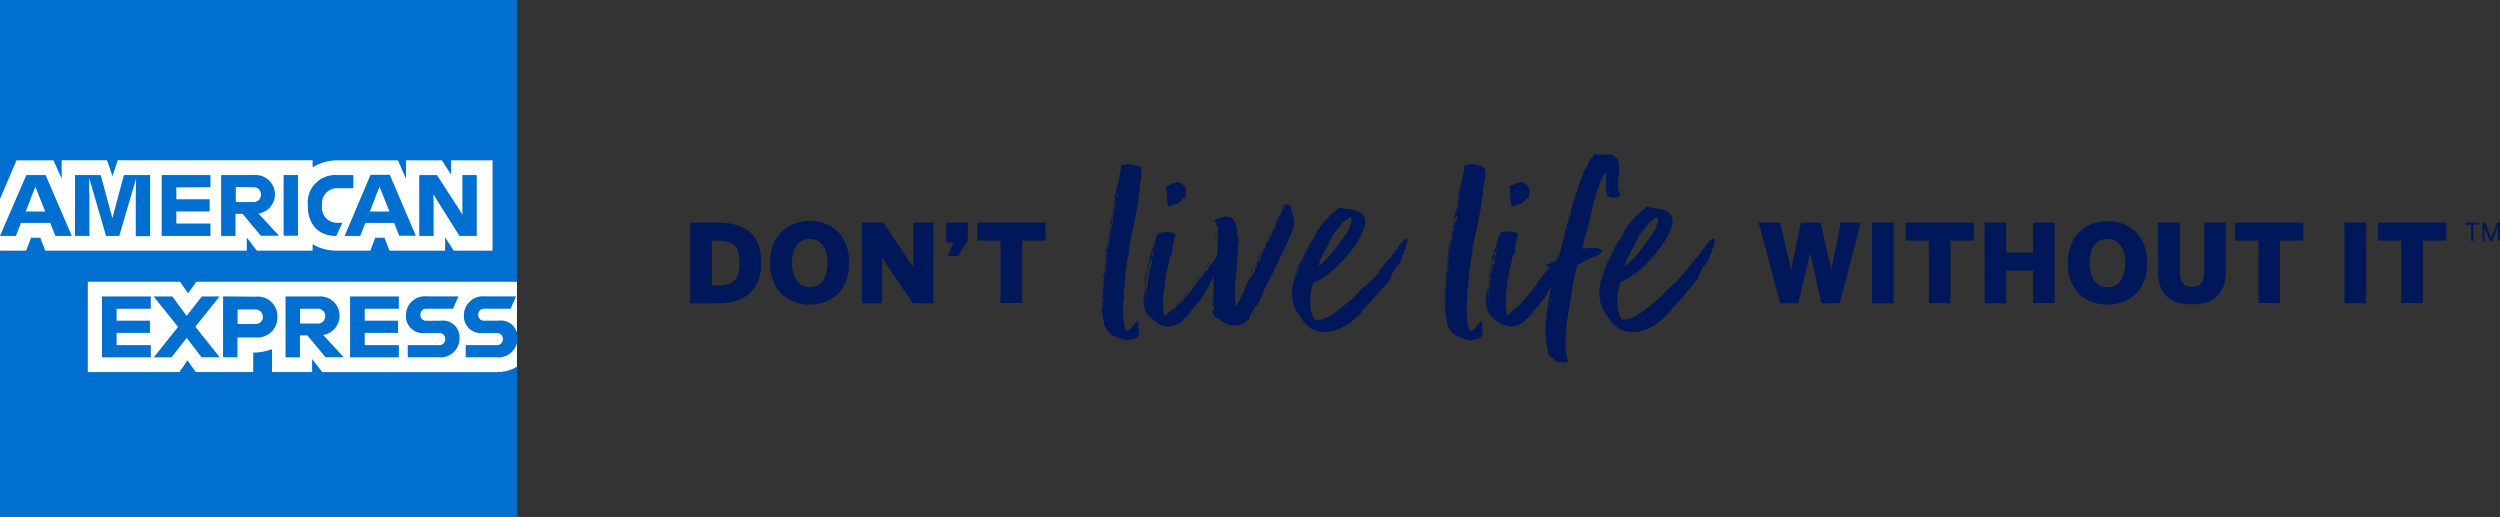 <svg xmlns="http://www.w3.org/2000/svg" viewBox="0 0 348.19 72"><rect x="0" y="0" width="348.19" height="72" fill="#333333" stroke="none"/><defs><style>.cls-1{fill:#006fcf;}.cls-2{fill:#fff;}.cls-3{fill:#00175a;}</style></defs><title>tagline</title><g id="Ebene_2" data-name="Ebene 2"><g id="Ebene_1-2" data-name="Ebene 1"><path class="cls-1" d="M70.21,45V39.24H72V0H0V27.69l1.8-2.28v9.5H0V72H72v-21c-.11.07-1.68.1-1.8.16V45Z"/><path class="cls-2" d="M72,51.05V39.24H27.34L26.2,40.85l-1.12-1.61H12.23V51.82H25l1.11-1.63,1.16,1.63h8V49.11h-.09a7.74,7.74,0,0,0,2.71-.48v3.19h5.58V50l1.41,1.83H69.16a5.76,5.76,0,0,0,1.94-.33,5.21,5.21,0,0,0,.92-.44ZM63.2,34.91h5.4V22.33H62.83v2l-1.28-2h-5v2.55l-1.13-2.55H47.08a7.49,7.49,0,0,0-1.17.09,5.84,5.84,0,0,0-.94.22,6.46,6.46,0,0,0-.69.26,4.88,4.88,0,0,0-.74.42v-1H16.4l-.74,2.2-.75-2.2H8.59V24.9L7.45,22.33H2.3L0,27.71v7.2H3.65l.68-1.8H5.61l.69,1.8H34.37V33.08l1.41,1.83h7.76V34a5.36,5.36,0,0,0,.62.34,5.12,5.12,0,0,0,.65.25,5.8,5.8,0,0,0,.82.21,7.39,7.39,0,0,0,1.31.11h4.65l.67-1.8h1.29l.69,1.8H62V33.05l1.18,1.86Z"/><path class="cls-1" d="M21,43V41.29H14.2v8.48H21v-1.7H16.24V46.36h4.64v-1.7H16.24V43Zm7.07,6.76H30.6L27.2,45.5l3.38-4.21H28.11L26,44,24,41.29H21.4l3.4,4.24-3.38,4.24h2.47L26,47.05l2.09,2.72Zm3-8.48v8.48h2V47h2.56a2.77,2.77,0,0,0,3-2.84,2.71,2.71,0,0,0-2.93-2.84Zm5.55,2.85a1,1,0,0,1-1.07,1H33.09V43.1h2.44a1,1,0,0,1,1.07,1Zm5.19,2.58h1l2.53,3.05h2.54L45,46.65a2.7,2.7,0,0,0-.63-5.36h-4.6v8.48h2V46.72ZM44.18,43a1,1,0,0,1,1.11,1.06,1,1,0,0,1-1.11,1H41.79V43Zm11.37,0V41.29H48.76v8.48h6.79v-1.7H50.8V46.36h4.64v-1.7H50.8V43Zm5.59,5.07H56.79v1.69h4.29A2.64,2.64,0,0,0,64,47.07a2.31,2.31,0,0,0-2.63-2.4h-2a.77.77,0,0,1-.82-.81A.8.8,0,0,1,59.4,43h3.69l.75-1.72H59.46a2.63,2.63,0,0,0-2.92,2.64,2.35,2.35,0,0,0,2.64,2.46h2a.79.79,0,0,1,.83.83.81.81,0,0,1-.83.86Zm8.07,0H64.86v1.69h4.29a2.64,2.64,0,0,0,2.92-2.7,2.31,2.31,0,0,0-2.63-2.4h-2a.77.77,0,0,1-.83-.81.8.8,0,0,1,.83-.85h3.68l.75-1.72H67.54a2.64,2.64,0,0,0-2.93,2.64,2.36,2.36,0,0,0,2.65,2.46h1.95a.79.79,0,0,1,.83.83.81.81,0,0,1-.83.86Z"/><path class="cls-1" d="M7.68,32.86H10L6.35,24.38H3.67L0,32.86H2.21l.71-1.81H7l.72,1.81ZM4.32,27.54,4.93,26l.62,1.58.75,1.88H3.58l.74-1.88Zm8.1-.47,0-2.29,2.35,8.08h1.84l2.35-8-.05,2.23v5.8h2V24.38H17.26l-1.61,6-1.63-6H10.45v8.48h2V27.07Zm16.89-1V24.38H22.52v8.48h6.79V31.13H24.56V29.45H29.2v-1.7H24.56V26.1Zm3.53,3.71h.95l2.54,3.05h2.53L36,29.74a2.7,2.7,0,0,0-.63-5.36H30.8v8.48h2V29.81Zm2.38-3.7a1,1,0,0,1,1.12,1.06,1,1,0,0,1-1.12,1H32.84v-2.1Zm4.28,6.75h2V24.38h-2v8.48Zm7.24,0h.11l.83-1.8h-.62a2.1,2.1,0,0,1-2.21-2.38v-.12A2.11,2.11,0,0,1,47,26.21h2.21V24.38H46.87a3.83,3.83,0,0,0-4,4.17v.15c0,2.52,1.47,4.15,3.92,4.16Zm8.88,0h2.29l-3.62-8.48H51.61L48,32.86h2.17l.72-1.81h4l.73,1.81Zm-3.37-5.32L52.87,26l.62,1.58.75,1.88H51.51l.74-1.88Zm8.12.25,0-.71.42.71L64,32.86H66.4V24.38h-2v4.91l0,.63-.37-.63-3.18-4.91H58.39v8.48h2V27.79Z"/><path class="cls-3" d="M337.45,42.24V33.51h3.25V31h-9.5v2.51h3.24V42.2h3v0ZM329.53,31h-3V42.24h3Zm-12,11.24V33.51h3.25V31H311.3v2.51h3.25V42.2h3v0Zm-12.24.15c3.28,0,4.71-1.7,4.71-4.67V31h-3v6.72c0,1.54-.5,2.24-1.7,2.24s-1.7-.7-1.7-2.24V31h-3.05v6.72c0,3,1.46,4.67,4.75,4.67M293.5,40c-1.58,0-2.47-1.35-2.47-3.4s.89-3.32,2.47-3.32S296,34.55,296,36.6s-.89,3.4-2.47,3.4m0,2.43c2.7,0,5.52-1.7,5.52-5.83s-2.82-5.79-5.52-5.79S288,32.5,288,36.64s2.82,5.79,5.52,5.79m-17.11-.19h3V37.68h3.75V42.2h3V31h-3v4.17H279.4V31h-3Zm-4.75,0V33.51h3.24V31h-9.5v2.51h3.25V42.2ZM263.72,31h-3V42.24h3ZM250.43,42.24l1.7-7h0l1.55,7h2.55L259.16,31h-2.78l-.89,4.48a21.53,21.53,0,0,0-.42,2.24h0a15.68,15.68,0,0,0-.5-2.28l-1-4.44h-2.74l-.93,4.44c-.19.77-.34,1.54-.46,2.32h0a15.74,15.74,0,0,0-.5-2.32l-1-4.44h-3l3,11.24Zm-108.07,0V33.51h3.25V31h-9.5v2.51h3.24V42.2h3Zm-8.92-6.57,1.35-2.16V31h-3v2.74h1l-.77,1.93Zm-10.58,6.57v-6.3h0l4.29,6.3H130V31h-2.78v6.29h0L123.05,31h-3V42.24ZM112.78,40c-1.59,0-2.47-1.35-2.47-3.4s.88-3.32,2.47-3.32,2.47,1.27,2.47,3.32-.89,3.4-2.47,3.4m0,2.43c2.7,0,5.48-1.7,5.48-5.83s-2.78-5.83-5.48-5.83-5.52,1.7-5.52,5.83,2.81,5.83,5.52,5.83M99.14,33.51H100c2.31,0,3,1,3,3.05,0,2.28-.7,3.21-3,3.21h-.85Zm.7,8.73c3.28,0,6.18-1.28,6.18-5.68S103.2,31,99.84,31H96.13V42.28Z"/><path class="cls-3" d="M166,39.73v.07h.12S166.08,39.73,166,39.73Z"/><path class="cls-3" d="M166,39.8a.12.12,0,0,0,0,.08S166,39.88,166,39.8Z"/><path class="cls-3" d="M168.05,37s0,0,0,0S168.05,37.06,168.05,37Z"/><path class="cls-3" d="M168.9,30.53s0,0,0,.08h.08C169,30.53,168.94,30.53,168.9,30.53Z"/><path class="cls-3" d="M168.16,37a.2.2,0,0,1,.08-.15s0-.08,0-.16,0,.12-.07.16S168.09,37,168.16,37Z"/><path class="cls-3" d="M168.4,36.6a.15.15,0,0,1,0-.12c-.12.08-.16.12-.16.2S168.4,36.64,168.4,36.6Z"/><path class="cls-3" d="M166.66,39h0V39A.14.14,0,0,0,166.66,39Z"/><path class="cls-3" d="M168,37.06s0,.08-.08.12a.14.14,0,0,0,0,.11S168,37.18,168,37.06Z"/><path class="cls-3" d="M167.86,37.29a.09.09,0,0,0-.08.08v0s.08,0,.08-.12Z"/><path class="cls-3" d="M217.1,35.29h0c0,.07,0,.11,0,.11S217.1,35.36,217.1,35.29Z"/><path class="cls-3" d="M166.39,39.3a.74.74,0,0,0,.19-.31.8.8,0,0,0-.19.16C166.31,39.26,166.31,39.3,166.39,39.3Z"/><path class="cls-3" d="M166.16,39.57c0,.08,0,.08,0,.12s0,0,0,0Z"/><path class="cls-3" d="M165.92,40s0,0-.07,0S165.89,40.07,165.92,40Z"/><path class="cls-3" d="M169.17,34.17c0-.12,0-.12,0,0S169.17,34.28,169.17,34.17Z"/><path class="cls-3" d="M169.21,34.71s0,0,0,.07S169.25,34.71,169.21,34.71Z"/><path class="cls-3" d="M169.17,33.74c0-.12,0-.12,0,0S169.17,33.86,169.17,33.74Z"/><path class="cls-3" d="M169.17,32.47h0C169.13,32.54,169.13,32.58,169.17,32.47Z"/><path class="cls-3" d="M169.13,33.35h.08s0-.07,0-.07S169.13,33.32,169.13,33.35Z"/><path class="cls-3" d="M169.05,35.67s.08,0,0,0S169.05,35.63,169.05,35.67Z"/><path class="cls-3" d="M169.09,34.78s.08,0,.08,0S169,34.74,169.09,34.78Z"/><path class="cls-3" d="M169.09,35c0-.16,0-.16,0,0S169.05,35.13,169.09,35Z"/><path class="cls-3" d="M167.74,37.49a.15.15,0,0,0-.15.11c0,.08,0,.12,0,.12A1,1,0,0,1,167.74,37.49Z"/><path class="cls-3" d="M167.32,38.07s0,0,0,0h0S167.28,38.07,167.32,38.07Z"/><path class="cls-3" d="M167.16,38.34c0-.08,0-.08-.08,0C167.16,38.41,167.16,38.41,167.16,38.34Z"/><path class="cls-3" d="M167.43,37.8s0,.07-.08.11,0,0,0,.12.08,0,.12-.08S167.51,37.87,167.43,37.8Z"/><path class="cls-3" d="M167.08,38.41s-.07,0-.07.08S167.12,38.45,167.08,38.41Z"/><path class="cls-3" d="M169.25,32.16c0-.12,0-.12,0,0S169.25,32.27,169.25,32.16Z"/><rect class="cls-3" x="168.63" y="36.14" width="0.08" height="0.08"/><path class="cls-3" d="M169,35.79h0C168.9,35.83,168.9,35.86,169,35.79Z"/><path class="cls-3" d="M168.86,35.9s.08-.07.08-.11-.12,0-.12.07,0,.12,0,.12S168.82,35.9,168.86,35.9Z"/><path class="cls-3" d="M166.93,38.65c-.12,0-.16,0-.19.07a.31.31,0,0,1-.12.23.31.31,0,0,0,.15-.11A.85.85,0,0,0,166.93,38.65Z"/><path class="cls-3" d="M214.82,38.65c-.11,0-.19,0-.19.07a.31.31,0,0,1-.12.23.41.41,0,0,0,.16-.11A.77.77,0,0,0,214.82,38.65Z"/><path class="cls-3" d="M214.94,38.41c-.08,0-.08,0-.08.08S215,38.45,214.94,38.41Z"/><path class="cls-3" d="M213.86,39.73v.07H214S213.93,39.73,213.86,39.73Z"/><path class="cls-3" d="M165.77,40.15s-.08,0-.08,0S165.85,40.19,165.77,40.15Z"/><path class="cls-3" d="M214.51,39h0V39S214.51,39,214.51,39Z"/><path class="cls-3" d="M214,39.57c0,.08,0,.08,0,.12s0,0,0,0Z"/><path class="cls-3" d="M214.24,39.3a.76.76,0,0,0,.2-.31.87.87,0,0,0-.2.16C214.17,39.26,214.17,39.3,214.24,39.3Z"/><path class="cls-3" d="M207.48,38.8a0,0,0,0,0,0,0c0,.08,0,.11-.07.08h0c0,.23,0,.46,0,.69.12-.54.2-1,.31-1.54a9.57,9.57,0,0,1,.35-1.47,1,1,0,0,0-.27.77,1.33,1.33,0,0,1-.27.85c0-.08,0-.15,0-.15a.15.15,0,0,0,0-.12,2,2,0,0,0-.19.81v0h0Zm0-.31c0-.08,0-.19.08-.27a.33.33,0,0,1,0,.27c0,.08,0,.16-.08.23S207.45,38.57,207.48,38.49Z"/><path class="cls-3" d="M202.39,31.81c0-.08,0-.12-.08-.08s0,.08,0,.12,0,.08,0,.11S202.39,31.89,202.39,31.81Z"/><path class="cls-3" d="M202.23,32.39s0-.08.08-.12,0-.07-.12-.07a.12.12,0,0,1,0,.11C202.19,32.39,202.19,32.39,202.23,32.39Z"/><path class="cls-3" d="M207.41,38.88v0Z"/><path class="cls-3" d="M201.65,36.21a.18.18,0,0,0,0,.2h0C201.69,36.29,201.69,36.21,201.65,36.21Z"/><path class="cls-3" d="M207.37,39.3c0-.07,0-.11,0-.11a.13.13,0,0,1,0,.11s0,.08,0,.12h0A.15.15,0,0,0,207.37,39.3Z"/><path class="cls-3" d="M207.33,39.73s.08-.12.12-.16a.21.21,0,0,0-.16.08.25.25,0,0,1-.08.15A.19.19,0,0,0,207.33,39.73Z"/><path class="cls-3" d="M213.59,40.31s0-.08,0-.12h-.08a.09.09,0,0,1-.08.08s0,.08,0,.11Z"/><path class="cls-3" d="M213.28,40.58s0,0,0,.07l0,0Z"/><path class="cls-3" d="M216.83,35.79h0C216.75,35.83,216.75,35.86,216.83,35.79Z"/><path class="cls-3" d="M213.66,40.15s-.07,0-.07,0S213.7,40.19,213.66,40.15Z"/><path class="cls-3" d="M201.65,36.52v-.08s-.08,0-.08,0S201.57,36.52,201.65,36.52Z"/><path class="cls-3" d="M210.54,28.72a1.21,1.21,0,0,0,.65-.16,1.19,1.19,0,0,1,.62-.15l.42-.35a1.59,1.59,0,0,0,.43-.46.07.07,0,0,1,.12,0s0,.08.11,0L213,27c0-.19,0-.39.07-.62a1.77,1.77,0,0,0-1-1,1.82,1.82,0,0,0-1,.19,1.81,1.81,0,0,1-.81.31c0,.46.07,1,.11,1.43A5.3,5.3,0,0,0,210.54,28.72Z"/><path class="cls-3" d="M212.78,41.43A.83.83,0,0,1,213,41a.91.91,0,0,0,.27-.35l-.35.35C212.78,41.16,212.7,41.27,212.78,41.43Z"/><path class="cls-3" d="M213.86,39.8a.12.12,0,0,0,0,.08S213.86,39.88,213.86,39.8Z"/><path class="cls-3" d="M212,42.24s0,0-.07,0l0,.08h0S212,42.28,212,42.24Z"/><path class="cls-3" d="M211.85,42.28s0,.07-.08.07,0,0,0,.08S211.85,42.39,211.85,42.28Z"/><path class="cls-3" d="M211.62,42.66s0-.07.07-.11.08,0,.08-.12a.28.28,0,0,0-.15.08C211.54,42.55,211.58,42.62,211.62,42.66Z"/><path class="cls-3" d="M212.58,41.47s0,0,0,0h0s0,0,0,0Z"/><path class="cls-3" d="M207.83,36.79a1.33,1.33,0,0,0-.19.47,2.82,2.82,0,0,0-.08.61,2.94,2.94,0,0,0,.16-.58C207.75,37.14,207.79,37,207.83,36.79Z"/><path class="cls-3" d="M212,42a.13.13,0,0,0,.16,0,.2.2,0,0,1,.07-.16A.45.45,0,0,0,212,42Z"/><path class="cls-3" d="M213.78,40s0,0-.08,0S213.78,40.07,213.78,40Z"/><path class="cls-3" d="M169.21,34.17s0,.07,0,.15,0,.12,0,.12a.15.15,0,0,1,.07-.2C169.4,34.2,169.36,34.17,169.21,34.17Z"/><path class="cls-3" d="M169.28,33.74c.08-.08.08-.15,0-.19A.44.44,0,0,0,169.28,33.74Z"/><path class="cls-3" d="M201.57,37.14s0,0-.07-.08v.16S201.57,37.22,201.57,37.14Z"/><path class="cls-3" d="M169.21,32.74h0Z"/><path class="cls-3" d="M169.32,32.58s0,0,0,0S169.36,32.58,169.32,32.58Z"/><path class="cls-3" d="M169.21,34.63s0,0,0,0S169.21,34.55,169.21,34.63Z"/><path class="cls-3" d="M169.25,35.29s0,0,0,0,0,.08,0,.08S169.25,35.36,169.25,35.29Z"/><path class="cls-3" d="M169.25,33.05c.07,0,.11,0,.11-.12s0-.19-.08-.19.08.15,0,.15A.2.2,0,0,0,169.25,33.05Z"/><rect class="cls-3" x="216.48" y="36.14" width="0.08" height="0.08"/><path class="cls-3" d="M169.17,32.77l0,0S169.17,32.77,169.17,32.77Z"/><path class="cls-3" d="M216.71,35.9s.08,0,.08-.11-.08,0-.08.11-.07.08,0,.08A0,0,0,0,1,216.71,35.9Z"/><path class="cls-3" d="M215.32,37.8a.2.2,0,0,1-.07.11s0,0,0,.12.07,0,.11-.08A.26.26,0,0,0,215.32,37.8Z"/><path class="cls-3" d="M215.17,38.07s0,0,0,0h0A0,0,0,0,0,215.17,38.07Z"/><path class="cls-3" d="M215.05,38.34c0-.08,0-.08-.07,0S215,38.41,215.05,38.34Z"/><path class="cls-3" d="M169.32,33.24s0,0,0,0S169.36,33.24,169.32,33.24Z"/><path class="cls-3" d="M201.15,41c0-.08,0-.08-.08,0S201.15,41.08,201.15,41Z"/><path class="cls-3" d="M178.36,29.49s0,0,0,.08A.12.12,0,0,0,178.36,29.49Z"/><path class="cls-3" d="M178.4,29.45s0,0,0,0S178.36,29.45,178.4,29.45Z"/><path class="cls-3" d="M178.44,29.3s0,0,0,.11S178.48,29.38,178.44,29.3Z"/><path class="cls-3" d="M169,35.36v.08s.08,0,.12,0S169.09,35.32,169,35.36Z"/><path class="cls-3" d="M201.42,39.19c0-.08,0-.12,0-.12s0,.08,0,.08a0,0,0,0,0,0,0l0,0C201.38,39.3,201.42,39.26,201.42,39.19Z"/><path class="cls-3" d="M201.54,37.6c0-.07,0-.11-.08-.07a.17.17,0,0,1,0,.19s0,.08,0,.08S201.57,37.72,201.54,37.6Z"/><path class="cls-3" d="M178.32,29.61s-.07,0,0,.08S178.32,29.69,178.32,29.61Z"/><path class="cls-3" d="M177.67,31c0-.08,0-.12-.08,0S177.67,31.15,177.67,31Z"/><path class="cls-3" d="M169.71,30.07c0-.08,0-.08,0,0S169.71,30.19,169.71,30.07Z"/><path class="cls-3" d="M177.9,30.65s0-.08,0-.15a.26.26,0,0,0-.16.15c0,.08,0,.12,0,.16A.21.21,0,0,1,177.9,30.65Z"/><path class="cls-3" d="M178.13,29.92s-.08,0,0,.15C178.17,30,178.21,30,178.13,29.92Z"/><path class="cls-3" d="M178.05,30.3a.31.31,0,0,0,0-.19h0s0,.12-.07.15a.51.51,0,0,0,0,.24h0A.3.3,0,0,1,178.05,30.3Z"/><path class="cls-3" d="M213.39,40.42l-.07.08s0,0,0,.12.07,0,.11-.08S213.43,40.42,213.39,40.42Z"/><path class="cls-3" d="M175.54,35.4a0,0,0,0,1,0,0,.2.2,0,0,1,.08-.15s.08,0,.08-.12c-.16,0-.2.08-.2.31Z"/><path class="cls-3" d="M178.52,29.07a.11.11,0,0,0,0,.15h0s0-.11.07-.11a.3.3,0,0,0,.08-.16h-.08A1,1,0,0,1,178.52,29.07Z"/><path class="cls-3" d="M175.35,35.79a.31.31,0,0,1,.15-.23v-.12h-.07a.61.61,0,0,1-.16.27.42.42,0,0,0-.11.31h0A.29.29,0,0,0,175.35,35.79Z"/><path class="cls-3" d="M174.46,37.6a.12.12,0,0,0,0-.19.52.52,0,0,1-.11.15c0,.08-.08.12-.08.2C174.38,37.76,174.42,37.72,174.46,37.6Z"/><path class="cls-3" d="M159.59,39.8c-.12,0-.15,0-.12.08a.21.21,0,0,1,.08.16S159.59,40,159.59,39.8Z"/><path class="cls-3" d="M169.17,42.66c0-.07,0-.07,0,0S169.17,42.74,169.17,42.66Z"/><path class="cls-3" d="M163.53,42.82l0,0S163.57,42.82,163.53,42.82Z"/><path class="cls-3" d="M175.19,36c-.07,0-.11,0-.11,0a.21.21,0,0,1,0,.15C175.12,36.21,175.19,36.1,175.19,36Z"/><path class="cls-3" d="M163.49,42.74s0,0,0,.08h0S163.57,42.78,163.49,42.74Z"/><path class="cls-3" d="M165.31,44.09s.07,0,.07-.08S165.27,44,165.31,44.09Z"/><path class="cls-3" d="M180.22,30.61a2.86,2.86,0,0,1-.12-1.16l-.12.12c0,.08-.07.12-.15.12a1.17,1.17,0,0,0,.08-.35.18.18,0,0,0-.16-.2.14.14,0,0,1,.08-.19h0c.08,0,0-.08-.08-.08,0-.11,0-.19-.08-.19s-.11-.08-.11-.19c-.08,0-.16.07-.16,0s-.07,0-.19.07a.2.2,0,0,1,.08-.15.09.09,0,0,0,0-.15.2.2,0,0,1-.08.15l-.15.12s0,0,0,.11,0,.12-.08.12v-.2a0,0,0,0,1,.08,0v-.16a.93.93,0,0,0-.39.54s.12,0,.12-.11.08-.08.12,0a21.2,21.2,0,0,0-1.09,2.12c-.31.74-.69,1.43-1,2.13a2.77,2.77,0,0,0-.39.54,1.33,1.33,0,0,0-.19.65s0-.07.08-.15,0-.08.08,0a1.49,1.49,0,0,1-.24.43c0-.12,0-.16,0-.16a.26.26,0,0,1-.08.19c.15,0,.15,0,0,.2a1.17,1.17,0,0,0-.2.31c0-.16,0-.24.08-.27a.29.29,0,0,0,.12-.24c-.2.16-.27.27-.2.43a.41.41,0,0,1-.15.42.21.21,0,0,1-.08.16,1,1,0,0,1-.42.77s0,0,0-.08h0a.5.5,0,0,0-.15.51.59.59,0,0,1-.16.5.12.12,0,0,1,0-.16.07.07,0,0,0,0-.11,1.19,1.19,0,0,0-.11.54.82.82,0,0,1-.28.58v-.27a.62.62,0,0,0-.07.27v.27c-.16,0-.2,0-.2.15s0,0,0,0,0,0,0,0,0-.08,0-.08,0,0,0,.08a.3.3,0,0,1-.08.19v-.16a13.85,13.85,0,0,0-1,2.09,8,8,0,0,1-1.08,2,17.52,17.52,0,0,1,0-3.83c.12-1.46.23-2.89.31-4.28,0-.2,0-.43.08-.62s0-.43,0-.58a.27.27,0,0,0-.07-.19c0-.08,0-.16-.08-.2a1.06,1.06,0,0,1,0-.5,1.23,1.23,0,0,0,0-.38,1.15,1.15,0,0,1-.15-.35.69.69,0,0,1,0-.47,4.23,4.23,0,0,0-.54-.81.62.62,0,0,0-.81-.19.15.15,0,0,0-.11-.15h-.2a.69.69,0,0,0-.31.15.23.23,0,0,1-.27,0c0,.16,0,.19-.07.16a.49.49,0,0,1-.23-.08l-.31.19a.37.37,0,0,0-.16.39c.16,0,.23.08.23.31a.65.65,0,0,0,.16.38.12.12,0,0,1,0,.08v.19c0,.08,0,.08,0,0v-.27s.08,0,.08.08c0,.93,0,1.82-.08,2.67,0,.27,0,.54,0,.81,0,0-.08,0-.08.11s0,.12.08.12v0l-.35.65c0-.07,0-.07,0,0v0a3.67,3.67,0,0,1-.34.46,4.8,4.8,0,0,0-.74,1.2s-.08-.08-.11,0,0,0-.08,0c-.74,1-1.47,2-2.24,3A19.23,19.23,0,0,1,163,43.44a1.72,1.72,0,0,1,.23-.28,2.11,2.11,0,0,0,.19-.23,3.37,3.37,0,0,0-.62.58,3.47,3.47,0,0,1-.61.54,6.54,6.54,0,0,1-.2-1.77,16,16,0,0,1,.12-1.93,3,3,0,0,0,.12-.82c0-.27.07-.58.11-.85a4.66,4.66,0,0,1,.19-1c.08-.31.16-.66.24-1a2.78,2.78,0,0,0,.11-.5,1.22,1.22,0,0,1,.12-.54s0-.08.11-.11.08,0,.12-.12a4.06,4.06,0,0,0,.08-.7,6.68,6.68,0,0,1,.07-.77,2.94,2.94,0,0,0,.16-.58,4,4,0,0,1,.19-.62,1.25,1.25,0,0,0-.54-.34,2,2,0,0,0-.69-.08,4.53,4.53,0,0,0-.74.08l-.58.11c0,.08,0,.12.08.12s.08,0,0,.08l-.12.11-.11.12a10.74,10.74,0,0,1-.58,1.85,7.09,7.09,0,0,0-.43,2,1.38,1.38,0,0,0,.23-.81,3.11,3.11,0,0,1,.24-.81,1,1,0,0,1-.16.58.58.58,0,0,0,0,.54,6.05,6.05,0,0,0,.12-.7,1.1,1.1,0,0,1,.31-.69,3.84,3.84,0,0,1-.23.85,1.88,1.88,0,0,0-.12.93A10,10,0,0,0,159.9,39c-.12.93-.19,1.74-.23,2.47a2.25,2.25,0,0,1,0-.73,4.05,4.05,0,0,0,0-.7c-.12,0-.2,0-.2,0a.23.23,0,0,0,0,.15.15.15,0,0,1,0,.12s.08,0,0-.08,0-.08.08,0a3.31,3.31,0,0,0-.08.66,2.06,2.06,0,0,1-.07.65,3.69,3.69,0,0,0,0-.58,1.83,1.83,0,0,1,0-.46,2.38,2.38,0,0,0-.11.7,3.23,3.23,0,0,0,0,.88,3.25,3.25,0,0,0,.5,1.67,4.85,4.85,0,0,0,1.23,1.08l.16.15s.08.12.15.12a2.86,2.86,0,0,0,.54.19,1.59,1.59,0,0,1,.54.19,3.74,3.74,0,0,0,2.32-.73.55.55,0,0,1,.23-.39.58.58,0,0,0,.27-.31c.08,0,.12,0,.16,0s.08,0,.08-.15,0-.12.15-.08,0,0,0-.11,0-.08.08,0,0-.12,0-.16l.89-1.08.85-1c0-.08,0-.12,0-.16s0,0,0-.07,0,0,.16,0a3.45,3.45,0,0,1,.46-.92,2.28,2.28,0,0,0,.43-.85h.11a.21.21,0,0,1,0-.23.31.31,0,0,0,.08-.2s0,0,.07,0h0a0,0,0,0,0,0,0,1.52,1.52,0,0,0,.27-.61v1c0,.89,0,1.85,0,2.9,0,0-.07,0-.11,0s0,.11-.12.15a.3.3,0,0,1,.27.31.94.94,0,0,1-.08.46c0,.08-.07,0-.07,0s-.12,0-.12,0a1.86,1.86,0,0,1,.19.47.94.94,0,0,0,.28.46.84.84,0,0,0,.3.15,1.37,1.37,0,0,1,.35.2.46.46,0,0,1,.2.19s.11.08.3.16l.54.27a2.73,2.73,0,0,0,.55.19.14.14,0,0,0,.11,0,.15.15,0,0,1,.12,0l.89-.08a1.73,1.73,0,0,0,.85-.38c0-.08,0-.12.07-.12s0,0,0-.11c.12.07.24,0,.39-.2s.15-.31.08-.31l0,0s0,0,0,0h0c0-.15.11-.19.15-.19s0-.27.12-.27a4.88,4.88,0,0,0,.38-.66,2.15,2.15,0,0,1,.47-.54.45.45,0,0,1,0-.23c0-.08.08-.15.23-.15.23-.62.46-1.2.73-1.78s.55-1.12.85-1.66.62-1.27,1-2.05.66-1.43,1-2.12c.2-.43.39-.81.58-1.2a8.16,8.16,0,0,0,.47-1.27A2.15,2.15,0,0,0,180.22,30.61Zm-11,.31c0-.11,0-.11,0,0S169.25,31,169.25,30.92Zm.23.43h-.08v-.12h.08ZM159.4,41.77a.14.14,0,0,0,0-.11s.08,0,0,.11,0,0,0,0Zm.34,1.16c0,.08-.07.08-.07,0v-.15s.07,0,0,.08,0,.07,0,.07Zm-.23-1.16a.53.53,0,0,0,0-.27.19.19,0,0,1,0,.24.45.45,0,0,0,0,.23s-.08-.16,0-.2Zm.12.51c0,.15,0,.23-.08.27V42a.34.34,0,0,1,.08.24Zm0,.42a0,0,0,0,0,0,0v-.07s.08,0,0,.11Zm.15.54s-.07,0,0-.08,0-.11,0-.11.07,0,.11,0,0,.15,0,.15Zm.93-8.57s0,.07-.08.11h0V35a.09.09,0,0,1-.08-.08.3.3,0,0,1,.08-.16.17.17,0,0,1,0-.11l0-.08c.08,0,.08.08,0,.12Zm0-.31a.15.15,0,0,1,0-.12s0,0,0-.07.08,0,.08.07-.12.16-.16.12Zm.16.11s0,.08,0,.16-.08-.08,0-.12,0,0,0-.11.07,0,0,.07Zm.15-.77a.3.3,0,0,0-.08.16s-.07-.12,0-.16a.21.21,0,0,0,0-.15c.08,0,.12.07.08.15Zm.31-1a0,0,0,0,1,0,0h0a0,0,0,0,1,0,0ZM166,40.27c-.08.08-.08,0,0,0s.12,0,0,0Zm1.78-2.59s.08,0,.08.12-.08,0-.08-.12Zm1.43,4.83a0,0,0,0,1,0,0Zm.07.81c.08,0,.12.12.12.31a.39.39,0,0,1-.12-.31Zm3.48-1.85h-.08v-.12h.08Zm.12-.28c-.08,0-.12-.11,0-.15s.08-.08,0-.15.07,0,.07.11a.26.26,0,0,1-.07.19Zm.15-.5c0-.11,0-.11,0,0s0,.12,0,0Zm.31-.19s0,0,0,.08-.08,0,0-.08,0,0,0-.08.08,0,0,.08Zm-.08-.31a.17.17,0,0,1,.08-.15s.08,0,.08-.12.07,0,0,.12a.21.21,0,0,1-.2.15Zm.16.08,0,0,0,0Zm.11-.62c.08.08,0,.08-.07.12,0-.12,0-.16.07-.12Zm.16.27h-.12V39.8h.12Zm.08-.77c0,.08,0,.08,0,.08s0,0,0,.07h0c0,.16,0,.2-.16.2,0-.16.12-.2.16-.2s0-.11,0-.15h.08s0-.08,0-.08,0,0,0,.08Zm.15-.39s0-.08,0-.08,0,.08,0,.08Zm.42-.54a.13.13,0,0,0,0,.16.24.24,0,0,1,0-.16s0-.08,0-.08.11.08,0,.08Zm.16-.31c0-.11,0-.11,0,0s0,.12,0,0Zm.23-.35a.15.15,0,0,0,0,.12s-.07,0,0-.08,0,0,0-.07.08,0,0,0Zm0-.34c0-.12,0-.12,0,0s0,.11,0,0Zm.15-.43c-.07,0-.07-.11,0-.19a.24.24,0,0,0,.07-.16c.08.08.08.12,0,.16s0,.15-.08.19Zm.12,0a.13.13,0,0,1,0-.11s0-.08,0-.12.07,0,.07.12-.07.15-.15.11Zm.19-.34c0-.16,0-.2.08-.12s0,.12-.08.12Zm.08-.24s0,0,0,0,0,0,0,0Zm.15-.27c0-.11,0-.11,0,0s0,.12,0,0Zm.16-.23a.08.08,0,0,0,0,.12v0s0,0,0-.08,0-.08,0-.08.08,0,0,0Zm.19-.42s0,0,0,0S175.89,35.25,175.81,35.25Zm.35-.58c0,.07,0,.07,0,.11s0,0,0,.12h0c0,.08,0,.12,0,.08s0-.08,0-.08,0-.16,0-.19l.08,0s0-.08,0-.08,0,0,0,.08Zm.15-.81c0-.12.08-.12.08,0s0,.11-.08,0Zm.39-.2c0,.12,0,.16-.08.08s0-.08.08-.08a.21.21,0,0,0,0-.15s0-.08.08,0,0,.15-.12.19Zm.27-.77c-.11.23-.27.46-.42.77a.44.44,0,0,1,.11-.38,1.48,1.48,0,0,0,.31-.39c0-.15,0-.19.12-.19s0,.19-.12.19Zm.31-.31s0-.08,0,0,0,.08,0,0Zm0-.19a.29.29,0,0,0-.12.27.15.15,0,0,1,0-.23.28.28,0,0,0,.12-.23c.08.07.08.15,0,.19Zm.31-.54a.33.33,0,0,0-.12.23s-.07-.15,0-.19a.55.55,0,0,1,.12-.16c.08,0,.08.08,0,.12Zm0-.2a.17.17,0,0,0,.08-.15c0-.08,0-.08.11-.08,0,.2-.08.27-.19.23Zm.42-.57h0c0,.07,0,.11,0,.15s0,0,0-.08,0-.07,0-.07h0V31s0,0,0,0h0s0,.08,0,.16Zm.31-.78c0-.11,0-.11,0,0s0,.16,0,0Zm.12-.23c0-.11,0-.11,0,0s0,.12,0,0Z"/><path class="cls-3" d="M163.49,42.93h0C163.49,42.86,163.45,42.93,163.49,42.93Z"/><path class="cls-3" d="M169.05,43.09s.08,0,0,0S169.05,43.05,169.05,43.09Z"/><path class="cls-3" d="M169.09,42.82s0,0-.08-.08a.27.27,0,0,0,0,.19S169.05,42.82,169.09,42.82Z"/><path class="cls-3" d="M169,41.85c0-.19,0-.23-.08-.19s.08.11,0,.27,0,.27.07.31v-.39Z"/><path class="cls-3" d="M174.81,43.24s.08,0,0,0S174.81,43.24,174.81,43.24Z"/><path class="cls-3" d="M168.9,42.43c0,.08.08.08.08,0S169,42.31,168.9,42.43Z"/><path class="cls-3" d="M165.69,40.31s0-.08,0-.12h0a.09.09,0,0,1-.07.08s0,.08,0,.11A.1.1,0,0,0,165.69,40.31Z"/><path class="cls-3" d="M165.54,43.86s.08,0,.08-.08C165.5,43.82,165.46,43.82,165.54,43.86Z"/><path class="cls-3" d="M169.25,43.05c0-.08,0-.12-.08-.12a.57.57,0,0,0,0,.27h0C169.25,43.16,169.25,43.13,169.25,43.05Z"/><path class="cls-3" d="M174.46,43.9s0-.08,0-.08S174.42,43.94,174.46,43.9Z"/><path class="cls-3" d="M174.65,43.59s0-.08-.11,0v.12C174.62,43.67,174.65,43.63,174.65,43.59Z"/><path class="cls-3" d="M215.44,37.56q-.06.12,0,.12c0-.08.08-.12.12-.19Z"/><path class="cls-3" d="M215.63,37.41a.09.09,0,0,0,.08-.08v0s-.08,0-.08.12Z"/><path class="cls-3" d="M222.93,35.29a1,1,0,0,0,.24-.31,1,1,0,0,0-.58-.39,5.69,5.69,0,0,0-.82-.08,5.56,5.56,0,0,0-.81.08c-.19,0-.38,0-.58.08,0-.16,0-.35.08-.54a.94.94,0,0,1,.16-.47s0,0,0-.07a.15.15,0,0,0,0-.16c.42-1.35.77-2.7,1.08-4.05a23.42,23.42,0,0,1,1.19-4s0,0,0-.08a2,2,0,0,0,.34-.66,1.16,1.16,0,0,1,.43-.58v-.15s.08,0,.08.12h-.08a11,11,0,0,1,0,1.62,4.06,4.06,0,0,0,.23,1.66,1.25,1.25,0,0,0,.89.23,1.84,1.84,0,0,0,.89-.23v-.16a2.67,2.67,0,0,1-.31-1.23c0-.43,0-.89.08-1.31s.07-.89.07-1.32a2.63,2.63,0,0,0-.27-1.23.64.64,0,0,1-.31-.24.43.43,0,0,0-.31-.19,2.37,2.37,0,0,0-1.27-.11,3.43,3.43,0,0,1-1.35-.08c0,.11,0,.19,0,.19s-.08.08-.08.19a1.69,1.69,0,0,0-.69.85,10.69,10.69,0,0,1-.58,1.12,61.91,61.91,0,0,0-2,6c-.46,1.66-.93,3.36-1.31,5.14a.14.14,0,0,0,0,.08h0s-.08,0-.08.11,0,.12,0,.12l0,.11a5.87,5.87,0,0,1-.7,1.08h0l-.07,0-.16.08s0,0,0-.08l-.15.12c-.12.08-.23.11-.39.23a.63.63,0,0,0-.27,0,.23.23,0,0,1-.19-.08,1.4,1.4,0,0,0,.38.58h0l.08.08,0,0-.12.23s-.07-.08-.11,0,0,0-.08,0c-.73,1-1.47,2-2.24,3a18.13,18.13,0,0,1-2.51,2.75c.08-.08.15-.2.23-.28a2.11,2.11,0,0,0,.19-.23,3,3,0,0,0-.61.58,3.94,3.94,0,0,1-.62.54,6.54,6.54,0,0,1-.19-1.77,16,16,0,0,1,.11-1.93,3,3,0,0,0,.12-.82,6.18,6.18,0,0,1,.11-.85,4.13,4.13,0,0,1,.2-1c.07-.31.15-.66.23-1a1.72,1.72,0,0,0,.11-.5,1.22,1.22,0,0,1,.12-.54s0-.08.12-.11.07,0,.11-.12a4.06,4.06,0,0,0,.08-.7,5,5,0,0,1,.08-.77,3.8,3.8,0,0,0,.15-.58,5.45,5.45,0,0,1,.19-.62,1.25,1.25,0,0,0-.54-.34,2,2,0,0,0-.69-.08,4.78,4.78,0,0,0-.74.08l-.58.11c0,.08,0,.12.08.12s.08,0,0,.08l-.11.11-.12.12a9.93,9.93,0,0,1-.58,1.85,6.23,6.23,0,0,0-.42,1.89,1.45,1.45,0,0,0,.23-.81,2.15,2.15,0,0,1,.27-.81,1,1,0,0,1-.16.58.48.48,0,0,0,0,.54,5.8,5.8,0,0,0,.12-.69,1.15,1.15,0,0,1,.31-.7,3.84,3.84,0,0,1-.23.85,2,2,0,0,0-.12,1A10,10,0,0,0,207.6,39c-.12.93-.19,1.74-.27,2.48a2.32,2.32,0,0,1,0-.74,4,4,0,0,0,0-.69c-.12,0-.19,0-.19,0a.27.27,0,0,0,0,.15.18.18,0,0,1,0,.12s.07,0,0-.08,0-.08.08,0a3.41,3.41,0,0,0-.08.66,2.15,2.15,0,0,1-.07.66,2.88,2.88,0,0,0,0-.58v-.47a2.15,2.15,0,0,0-.12.7,3.33,3.33,0,0,0,0,.89,3.22,3.22,0,0,0,.5,1.66,4.73,4.73,0,0,0,1.24,1.08l.15.15s.08.12.16.12a2,2,0,0,0,.54.19,1.75,1.75,0,0,1,.54.19,4.65,4.65,0,0,0,1.27-.19,4.14,4.14,0,0,0,1-.54.53.53,0,0,1,.24-.39A.7.7,0,0,0,213,44a.22.22,0,0,1,.15,0s.08,0,.08-.15,0-.12.15-.08,0,0,0-.11,0-.08.08,0,0-.12,0-.16l.89-1.08.85-1c0-.08,0-.12,0-.16s0,0,0-.07,0,0,.15,0a3.67,3.67,0,0,1,.46-.93l.24-.35c0,.31-.12.58-.16.89-.19,1-.35,1.93-.46,2.86a17.51,17.51,0,0,0-.16,2.89,13.38,13.38,0,0,0,.47,3,2.89,2.89,0,0,1,1,.81v-.12a.21.21,0,0,0,.16.12c.07,0,.15.11.15.19a.86.86,0,0,1,.73-.08.53.53,0,0,0,.62-.19,2,2,0,0,1-.19-.66,4.47,4.47,0,0,0-.16-.81,22.57,22.57,0,0,1,.31-4.79c.27-1.54.51-3.16.78-4.86.15-.47.23-.85.3-1.16l.24-1.08c.46-.23.88-.47,1.31-.7a7.94,7.94,0,0,1,1.39-.58A1.52,1.52,0,0,0,222.93,35.29Zm-15.68,6.48a.14.14,0,0,0,0-.11c.08,0,.08,0,.08.11S207.21,41.81,207.25,41.77Zm.35,1.16c0,.08-.08.08-.08,0v-.15s.08,0,0,.08,0,.07,0,.07Zm-.19-1.16a.53.53,0,0,0,0-.27c0,.08.07.16,0,.24a.58.58,0,0,0,0,.23.14.14,0,0,1,0-.2Zm.07.51c0,.15,0,.23-.07.27V42c.07,0,.07.12.07.24Zm0,.42s0,0,0,0v-.07s.07,0,.07.11Zm.12.58s-.08,0,0-.08,0-.11,0-.11.08,0,.12,0,0,.11,0,.15Zm.93-8.57s0,.07-.08.11h0V35a.09.09,0,0,1-.08-.08.3.3,0,0,1,.08-.16.13.13,0,0,1,0-.11l.08-.12s.07.08,0,.16Zm0-.31v-.12a.16.16,0,0,0,0-.08s.08,0,.08.08-.08.12-.11.12Zm.15.11s0,.08,0,.16-.08-.08,0-.12,0,0,0-.11.08,0,0,.07Zm.15-.77a.37.37,0,0,0-.07.16s-.08-.12,0-.16a.23.23,0,0,0,0-.15c.11,0,.11,0,.07.15Zm.31-1s0,0,0,0,0,0,0,0Zm4.68,7.61c-.08.07-.08,0,0,0s.07-.08,0,0Zm1.77-2.59s.08,0,.08.11-.08-.07-.08-.11Zm.08,6.6s0,0,0,0,0,0,0,0Zm.19-1.16a.18.18,0,0,0,0,.12s-.08,0-.08-.12a.32.32,0,0,1,.08-.15.22.22,0,0,1,0,.15Zm2.59-12.51s.08,0,.08-.12.08.08,0,.12a.21.21,0,0,1-.16.08c0-.12,0-.12.08-.08Zm-.11.39a.2.2,0,0,0,0-.27c.11,0,.15,0,.07.15l-.11.27s0-.08,0-.15Zm-.24.77c0-.19,0-.31.16-.31a.15.15,0,0,1,0-.12l.08.08s0,0,0,0h0c0,.19-.08.31-.16.31s0,.08,0,0,0-.12,0-.12Zm0,.19c.08-.07.08,0,0,0s0,0,0,0Zm-.54,2.09s0,0,0-.12h0a9.37,9.37,0,0,1,.19-.92,6.94,6.94,0,0,0,.2-.85,3.39,3.39,0,0,1-.12.88c-.08.27-.19.58-.31.89,0,.08.08.08,0,.12s-.08.08-.08.11,0-.15,0-.15Zm0,.11a2.08,2.08,0,0,1,0,.43c-.08,0-.08.08,0,.11a.36.36,0,0,1,0,.2c0,.08,0,.08,0,.11l-.08.08.08-.19c0-.31.12-.58.15-.74ZM216,42.35c0,.08,0,.08-.08,0s.08-.15.08-.08Zm0-.38s0,0,0-.12.08,0,0,.12Zm0-.23a.3.3,0,0,1,.08-.16s0-.08,0-.11,0,0,.07.11,0,.16-.11.12Zm.12-.66s0-.08.07,0,0,0-.07,0,0,0,0,0h0s0,0,0,.07-.11-.07-.07-.15Zm.11-.35s-.08-.08,0-.11a.12.12,0,0,0,0-.16h0c0,.12,0,.19,0,.19Zm.12-.46v.08s-.08-.08-.08-.12a.09.09,0,0,1,.08-.08,0,0,0,0,1,0,0Zm.11-.7a.58.58,0,0,1-.07.31,0,0,0,0,1,0,0l0-.07v0a.18.18,0,0,0,0-.12l0,0h0a.07.07,0,0,1,0-.11h0l0,.11ZM218.72,30a2.45,2.45,0,0,0-.15.43.63.63,0,0,1,.08-.47.68.68,0,0,0,.11-.38.45.45,0,0,1,0,.38Zm.2-.81v-.08s.07,0,.07,0,0,0-.07,0Zm.42-1.23s0-.08,0-.2a.09.09,0,0,1,.08.08v0s0,.08,0,.08Z"/><path class="cls-3" d="M213.16,44.09s.08,0,.08-.08S213.12,44,213.16,44.09Z"/><path class="cls-3" d="M211.42,42.82l0,0Z"/><path class="cls-3" d="M168.9,40.58c0-.08,0-.12,0,0S168.9,40.69,168.9,40.58Z"/><path class="cls-3" d="M238.81,33.35c-.16-.11-.27-.11-.35-.07a1,1,0,0,1-.31.19,2.79,2.79,0,0,1-.42.54,1.48,1.48,0,0,0-.35.58.89.89,0,0,0-.35.31.67.67,0,0,0-.19.46c-.08,0-.12,0-.12,0s0,0-.08,0a.85.85,0,0,1-.42.62.83.83,0,0,0-.39.54c-.11,0-.19,0-.23.16s-.11.23-.15.34a1.18,1.18,0,0,0-.35.27,1.29,1.29,0,0,0-.19.39s-.12,0-.12,0-.08.11-.12.19a2,2,0,0,0-.38.43,3.74,3.74,0,0,1-.39.42s0,0,0,0,0,0,0,0a5.66,5.66,0,0,1-1.12,1.12A8.77,8.77,0,0,0,231.62,41s0,0,0,0a1.3,1.3,0,0,1-.31.31.52.52,0,0,0-.27.39.21.21,0,0,0-.31.07h0c-.08.12-.16.24-.27.27-.35.27-.66.55-1,.82s-.69.54-1,.77a12.73,12.73,0,0,1-1.16.62,4.34,4.34,0,0,1-1.39.27,2.34,2.34,0,0,1-.5-1.12,5.86,5.86,0,0,1-.16-1.43,6.46,6.46,0,0,1,.16-1.51,6.22,6.22,0,0,1,.35-1.23c.34-.16.65-.28.92-.43a5.09,5.09,0,0,0,.81-.58s0,.08.08,0,0,0,.12,0a24.74,24.74,0,0,0,2.89-2.9,12.54,12.54,0,0,0,2.21-3.63h0c0-.11,0-.15,0-.15v.15c0-.11.07-.27.11-.38s0-.23.08-.39a1.63,1.63,0,0,0-.93-1.54,4.48,4.48,0,0,0-1.89-.39l-.35-.12a.75.75,0,0,1-.39-.11,16.46,16.46,0,0,0-1.66,1.47A9,9,0,0,0,226.33,32l.08.08a.09.09,0,0,1-.08-.08v0a.39.39,0,0,0-.19.3c0,.12,0,.2-.08.31,0-.07,0-.11,0-.11l-.11.19h0s0,.08,0,.08v-.08l-.85,1.43a13.9,13.9,0,0,0-.93,1.85,3.36,3.36,0,0,1-.23.39,2.36,2.36,0,0,0-.23.39,15.43,15.43,0,0,0-.54,1.58,12.27,12.27,0,0,0-.35,1.66,5.77,5.77,0,0,0,0,1.66,4,4,0,0,0,.54,1.62l.42.66.47.66a2.78,2.78,0,0,0,.58.61c.19.2.42.39.62.58l.46.16a1.13,1.13,0,0,1,.38.19.51.51,0,0,1,.24,0l.27.12a1.31,1.31,0,0,1,.34,0c.12,0,.24,0,.35,0a4.48,4.48,0,0,0,1.62-.31,8.09,8.09,0,0,0,1.32-.65,13.19,13.19,0,0,0,1.12-.85c.35-.31.69-.62,1-1,0,0,0-.07,0-.07h0v0s0,0,0,0,0,0,0,0h0s-.08,0-.08,0a.14.14,0,0,1,.11,0s0-.07,0-.07c.7-.7,1.36-1.43,2-2.17l1.9-2.35a.41.41,0,0,1,.11-.31c.08,0,.08-.16,0-.31.08.08.12.08.12,0a.08.08,0,0,1,.07-.08,2.79,2.79,0,0,1,.74-1.24,2.26,2.26,0,0,0,.62-1.23,2.86,2.86,0,0,1,.23-.43.54.54,0,0,0,.07-.54s.08,0,.08,0,0,0,0,0a.85.85,0,0,1,.16-.19c.07-.08.07-.12,0-.19s0,.11-.08.11,0-.11.08-.11a.3.3,0,0,0,.08-.16.22.22,0,0,1,0-.15c-.07,0-.07,0-.07.08s0,.07,0,0a1.5,1.5,0,0,0,.15-.38C238.73,33.62,238.77,33.47,238.81,33.35Zm-6.45-1.42a.24.24,0,0,0,0-.16s.07.12,0,.16h0s0,.11,0,.15S232.36,32,232.36,31.93Zm-4.79-1.2c0-.12,0-.16.08-.12s0,.08-.08.12,0,0,0,0h0Zm-.31.38s0,0,0-.07h0l.07-.08s0,0,.12,0l-.08.08s0,0-.11,0,0,.15-.12.15,0-.08,0-.08Zm-.19.24s0-.08,0-.08,0,0,.08,0,0,0-.08,0v0s0,0,0,0h0c0,.07,0,.07,0,0s0,0,0,0Zm-.24,0s0,0,0,0,0-.08,0,0Zm0,.27c0,.07,0,.07,0,0s0-.08,0,0Zm-.11.23c0,.08,0,.08,0,0s0-.08,0,0Zm-.2.15s0,0,0,0h0s0,0,0,0,0,.12,0,.08,0-.11,0-.08Zm-.11.24s0,0,0,0,0,0,0,0,0,0,0,0h0s0,0,0,0h0s0,0,0,0h0s0,0,0,0Zm.85,2.58c.38-.69.77-1.43,1.08-2.16.39-.46.77-.89,1.12-1.35a4.16,4.16,0,0,1,1.35-1.08.28.28,0,0,1,.08.19.36.36,0,0,0,.08.27,3.72,3.72,0,0,1-.2.62,1.35,1.35,0,0,0-.15.54c-.66,1-1.32,1.93-2,2.82a12.66,12.66,0,0,1-2.36,2.43,12.56,12.56,0,0,1,1-2.28Zm-1.2-2.12s0-.12.08-.12.07-.07.07-.11.08.07,0,.15a.17.17,0,0,1-.15.08s0,.08,0,.08,0-.08,0-.08Zm-.27.31a.52.52,0,0,1,.19-.2.37.37,0,0,1-.11.24.31.31,0,0,0-.12.23c0-.12,0-.23,0-.27Zm-.19.38s.07,0,.07-.11.08.08,0,.11a.19.19,0,0,1-.15.08s0-.08,0-.08ZM222.86,40c0-.08.07-.08.07,0s0,.07-.07,0Zm1.08-3.32a11.75,11.75,0,0,0-.89,2.51,7.82,7.82,0,0,1,.77-2.44,23.06,23.06,0,0,0,1-2.2.14.14,0,0,0,.08,0c-.31.7-.62,1.39-1,2.17Zm8.49,3.74h0s0-.07,0-.07h0a.11.11,0,0,1,0,.07Zm2.75-3,.07,0a.11.11,0,0,0-.07,0Zm2.51-1.16h0s0,0,0,0h0s0,0,0,0Zm.11-.27s0,0,0,0,0,0,0,0Zm.47-1s0,0,0,0,0,0,0,0Z"/><path class="cls-3" d="M213.39,43.86s.08,0,.08-.08C213.35,43.82,213.32,43.82,213.39,43.86Z"/><path class="cls-3" d="M211.35,42.93h0C211.35,42.86,211.31,42.93,211.35,42.93Z"/><path class="cls-3" d="M211.35,42.74s0,0,0,.08h0S211.42,42.78,211.35,42.74Z"/><path class="cls-3" d="M207.48,39.8c-.11,0-.15,0-.11.08a.21.21,0,0,1,.08.16A.75.75,0,0,0,207.48,39.8Z"/><path class="cls-3" d="M213.7,43.59s0-.08-.07-.08S213.66,43.63,213.7,43.59Z"/><path class="cls-3" d="M201.77,35.4Z"/><path class="cls-3" d="M201.11,42.66s0,.08,0,.08S201.15,42.62,201.11,42.66Z"/><path class="cls-3" d="M195.74,33.32a1,1,0,0,1-.31.19,2.79,2.79,0,0,1-.42.54,1.41,1.41,0,0,0-.35.58,1.3,1.3,0,0,0-.35.31.65.65,0,0,0-.19.46c-.08,0-.12,0-.12,0s0,0-.07,0a.91.91,0,0,1-.43.62.78.78,0,0,0-.38.54c-.12,0-.2,0-.24.15a3.68,3.68,0,0,1-.15.35,1,1,0,0,0-.54.66s-.08,0-.12,0A1.06,1.06,0,0,1,192,38a2,2,0,0,0-.39.43,3.74,3.74,0,0,1-.39.42s0,0,0,0,0,0,0,0A6.25,6.25,0,0,1,190,39.92a7.23,7.23,0,0,0-1.12,1.16s0,0,0,0a1.3,1.3,0,0,1-.31.31.55.55,0,0,0-.27.39.21.21,0,0,0-.31.07h0a.64.64,0,0,1-.27.27c-.35.27-.66.54-1,.81s-.69.55-1,.78a10.61,10.61,0,0,1-1.16.61,4.05,4.05,0,0,1-1.39.28,2.39,2.39,0,0,1-.54-1.12,6.38,6.38,0,0,1-.15-1.43,9.86,9.86,0,0,1,.11-1.47,7.09,7.09,0,0,1,.35-1.24c.35-.15.66-.27.93-.42a3.22,3.22,0,0,0,.81-.58s0,.08.08,0,0,0,.11,0a26.47,26.47,0,0,0,2.9-2.9,12.42,12.42,0,0,0,2.2-3.63h0c0-.12,0-.15,0-.15v.15l.12-.39c0-.11,0-.23.07-.38a1.63,1.63,0,0,0-.92-1.55,4.51,4.51,0,0,0-1.9-.38l-.34-.12a.82.82,0,0,1-.39-.11,14.45,14.45,0,0,0-1.66,1.46A9,9,0,0,0,183.58,32l.07.08a.08.08,0,0,1-.07-.08v0a.41.41,0,0,0-.2.31c0,.12,0,.19-.07.31,0-.08,0-.12,0-.12l-.12.2h0s0,.07,0,.07V32.7c-.27.46-.58,1-.85,1.43a13.32,13.32,0,0,0-.93,1.85,2.36,2.36,0,0,1-.23.39c-.07.11-.15.23-.23.38-.19.51-.39,1-.54,1.59A14,14,0,0,0,180,40a6.59,6.59,0,0,0,0,1.66,4,4,0,0,0,.54,1.62c.16.23.27.43.43.66l.46.65a4.07,4.07,0,0,0,.54.62c.2.19.43.39.62.58l.46.16a1,1,0,0,1,.39.19.47.47,0,0,1,.23,0l.27.11a1,1,0,0,1,.35,0c.12,0,.23,0,.35,0a5.88,5.88,0,0,0,1.62-.35,8,8,0,0,0,1.31-.65,10.62,10.62,0,0,0,1.12-.85c.35-.31.7-.62,1-1,0,0,0-.08,0-.08h0v0l-.08.08s-.08,0-.08,0a.15.15,0,0,1,.12,0s0-.08,0-.08c.69-.69,1.35-1.43,2-2.16L193.54,39a.41.41,0,0,1,.12-.3c.07,0,.07-.16,0-.31.07.07.11.07.11,0s0-.08.08-.08a2.63,2.63,0,0,1,.73-1.24,2,2,0,0,0,.66-1.23,4.19,4.19,0,0,1,.23-.43.55.55,0,0,0,.08-.54s.07,0,.07,0,0,0,0,0a.5.5,0,0,1,.15-.19c.08-.08.08-.12,0-.19s0,.11-.08.11,0-.11.08-.11a.3.3,0,0,0,.08-.16c0-.08,0-.11,0-.15s-.08,0-.08.07,0,.08,0,0a1.54,1.54,0,0,0,.16-.38l.11-.35C195.94,33.24,195.82,33.24,195.74,33.32Zm-6.1-1.39a.24.24,0,0,0,0-.16s.08.12,0,.16h0a.11.11,0,0,0,0,.15C189.6,32.08,189.6,32,189.64,31.93Zm-4.79-1.2c0-.12,0-.16.08-.12s0,.08-.08.12,0,0,0,0h0S184.77,30.77,184.85,30.73Zm-.35.38s0,0,0-.07h0l.08-.08s0,0,.11,0l-.07.08s0,0-.12,0,0,.15-.12.15,0-.08,0-.08Zm-.15.24s0-.08,0-.08,0,0,.07,0,0,0-.07,0v0s0,0,0,0h0c0,.07,0,.07,0,0s0,0,0,0Zm-.23,0v0s0-.08,0,0Zm0,.27c0,.07,0,.07,0,0s0-.08,0,0Zm-.12.23c0,.08,0,.08,0,0s0-.08,0,0Zm-.15.15s0,0,0,0h0s0,0,0,0,0,.12,0,.08-.08-.11,0-.08Zm-.16.24v-.08s0,0,0,0h0s0,0,0,0h0s0,0,0,0h0l0,0Zm.89,2.58a21.75,21.75,0,0,0,1.08-2.16c.39-.46.77-.89,1.12-1.35a4.16,4.16,0,0,1,1.35-1.08.28.28,0,0,1,.08.19.36.36,0,0,0,.08.27,3.72,3.72,0,0,1-.2.62,1.35,1.35,0,0,0-.15.54c-.66,1-1.31,1.93-2,2.82a12.61,12.61,0,0,1-2.35,2.43,10.26,10.26,0,0,1,1-2.28Zm-1.2-2.12s0-.12.08-.12.08-.07.08-.11a.12.12,0,0,1,0,.15.68.68,0,0,1-.2.08s0,.08,0,.08,0-.08,0-.08Zm-.31.31a.48.48,0,0,1,.2-.2c0,.08-.08.16-.12.24s-.11.15-.11.23a.32.32,0,0,1,0-.27Zm-.19.38s.08-.07.08-.11.08.08,0,.11a.21.21,0,0,1-.16.08.09.09,0,0,1,.08-.08ZM180.1,40c0-.08.08-.08.08,0s0,.07-.08,0Zm1.12-3.32a11.75,11.75,0,0,0-.89,2.51,7.82,7.82,0,0,1,.77-2.44c.39-.73.74-1.46,1.05-2.2a.1.1,0,0,0,.07,0C181.91,35.21,181.57,35.9,181.22,36.68Zm8.5,3.74h0s0-.07,0-.07h0v.07Zm2.7-3,.08,0S192.5,37.41,192.42,37.41Zm2.51-1.12s0,.08,0,0,0,0,0,0,0,0,0,0h0s0,0,0,0Zm.16-.31s0,0,0,0,0,.08,0,0Zm.42-1s0,0,0,0S195.55,35.09,195.51,35Z"/><path class="cls-3" d="M202.27,32.12c0,.08,0,0,0-.08S202.27,32,202.27,32.12Z"/><path class="cls-3" d="M206.52,23.31a.21.21,0,0,0-.12-.19,9.28,9.28,0,0,1-1.08-.23,1.42,1.42,0,0,0-1.12.15.33.33,0,0,0-.27-.11.61.61,0,0,1,0,.46.72.72,0,0,0,0,.5,1.42,1.42,0,0,0-.23.77,2.09,2.09,0,0,1-.19.82s0,.07,0,.11,0,.08,0,.12-.08.07-.12.19,0,.19,0,.23-.08.19-.12.27a.26.26,0,0,0,.08.23s-.08,0-.08,0,0,0-.07,0,0,.07,0,.11a.21.21,0,0,1,.08.16.63.63,0,0,0-.19.42,1.79,1.79,0,0,1,0,.46c0-.07,0-.11.08-.11h0s0,.08,0,.15,0,.08-.08.12H203a0,0,0,0,0,0,0,1.29,1.29,0,0,1,0,.39c0,.11,0,.27-.07.38s.07,0,.07-.08,0-.07.08-.07a.45.45,0,0,0,0,.23c0,.08,0,.15-.07.19a.11.11,0,0,1,0-.15s0,0-.08,0V29l.08.12a.11.11,0,0,1-.12.07.15.15,0,0,0-.12,0,.15.15,0,0,1,0,.12.09.09,0,0,0,.08.08.27.27,0,0,0-.19.34,1,1,0,0,1-.12.47c.12,0,.16,0,.16.19h-.16a.34.34,0,0,0,0,.19c0,.08,0,.12.12.16s-.08.08-.12,0,0,0-.07,0a1.85,1.85,0,0,1-.08.46h.11v.08s0,0,0,.07.07,0,.07.12,0,.12-.11.12,0,.07,0,.19a.31.31,0,0,1-.16.23.28.28,0,0,1,0,.31.51.51,0,0,1-.12.31c0-.12,0-.16,0-.16a.36.36,0,0,1,0,.2c0,.07,0,.11,0,.15s0-.11.07-.11v.15h-.07a2.16,2.16,0,0,1-.2.54.28.28,0,0,0,0,.31l0,0c.08,0,.08,0,0,0l0,0,.12.12c-.16,0-.24,0-.2.15s.08,0,.08,0,0,0,0,0a.24.24,0,0,0,0,.16s0,.07-.12.11.08.16,0,.2a.09.09,0,0,1-.08-.08v0a.15.15,0,0,1,0-.12s-.08-.07,0-.11,0-.08,0-.08a.44.44,0,0,0,0,.43c0,.15,0,.27,0,.3a.08.08,0,0,0-.07-.07h0c0,.07,0,.07,0,.11s-.08,0-.08.12.12,0,0,.12c.08,0,.08,0,.11,0s0,0,.08,0a.09.09,0,0,1-.08.07h0a.09.09,0,0,0-.08.08v0c.08,0,.08,0,.11,0s0,0,.12,0a.36.36,0,0,0-.19.15s.07,0,.15,0-.08,0,0,0,0,0,0,.08-.11,0-.11,0-.08-.08,0-.16l-.12.23a.42.42,0,0,0,.12.51.27.27,0,0,0,0,.3c0,.16,0,.27-.08.31s0-.11-.08-.11a.74.74,0,0,1-.07.38c.07,0,.11,0,.11-.07s0-.08.08-.16a2.3,2.3,0,0,1,0,.74.75.75,0,0,1-.19.54.15.15,0,0,0,0-.12.23.23,0,0,0,0,.31s0,0,0,0h0s0,.12,0,.16,0,.11-.11.11a.14.14,0,0,0,0-.11.09.09,0,0,0-.08-.08v.38c.08,0,.12,0,.12,0s0,.12,0,.12,0,0,0-.08,0-.08,0-.08a.85.85,0,0,0,.08.55l-.08.11-.12.12c.08,0,.16.11.16.19h0a.89.89,0,0,1-.08.31c-.11-.12-.11-.23,0-.43-.15,0-.19,0-.11.16a.2.2,0,0,1,0,.23h0a.2.2,0,0,0,.15.08c.08,0,.08,0,0,.07s-.07,0-.07,0,0,0,0,0,0,.07-.08.07-.08,0,0,.08,0-.08.08,0,.07.08.11.08a.86.86,0,0,1-.07.12s0,.07,0,.07,0-.07,0-.11,0-.08-.08-.08a.53.53,0,0,0,0,.35l.08.35s-.08-.08-.08,0V41s0,0,.08,0,0,0,0,0l-.16.31c0,.08,0,.16.12.2-.12,0-.16.07-.16.15a.7.7,0,0,0,.08.27s.08,0,0-.12,0-.11.12-.11a.33.33,0,0,0,0,.19c0,.08,0,.12-.08.12s0,.07,0,.07.08,0,.08.12,0,0-.08-.08,0,0-.12.08c.08,0,.08,0,0,.08a.21.21,0,0,0,0,.15s0,0,.08,0,.08,0,.08.08-.12,0-.08,0,.08.07.08.11h-.08a1.05,1.05,0,0,1,0,.5.63.63,0,0,0,.08.47s0,0-.12,0a.84.84,0,0,1,.16.54,1.29,1.29,0,0,0,.11.5,1.23,1.23,0,0,0,.2.85c.15.27.3.5.42.73a2.85,2.85,0,0,0,1,.7c.43.15.85.31,1.28.42,0,0,0,0,.08,0s.07,0,.07.08a3.71,3.71,0,0,0,.93-.12,2,2,0,0,0,.77-.34s-.08,0-.08,0,.12-.12.2-.12.11-.11.11-.27-.07-.08-.07,0,0,0,0,0,0-.08.08-.12,0,0,0-.11h-.11a.66.66,0,0,0,0-.58.41.41,0,0,1,.07-.46s0,0-.07,0a.32.32,0,0,0,0-.27.37.37,0,0,1,0-.35s0,0,0,0h0a3.12,3.12,0,0,0-.81.81,1.67,1.67,0,0,1-.85.7,4.83,4.83,0,0,1-.39-1.43c0-.54-.08-1-.08-1.59s0-1,.08-1.58,0-1,0-1.43a1.1,1.1,0,0,0,.16-.77,1.34,1.34,0,0,1,.11-.77,3.25,3.25,0,0,1,.08-1.24,4.56,4.56,0,0,0,.15-1.23,3.29,3.29,0,0,0,.23-1.24,3.93,3.93,0,0,1,.2-1.16s0,0,0-.12c.31-1.31.58-2.66.85-4.09s.42-2.82.58-4.21a2.38,2.38,0,0,0,.15-.89c0-.35,0-.69-.07-1.08C206.6,23.47,206.56,23.39,206.52,23.31Zm-3.25,3.86h.12v.08h-.12Zm0,.27s0,0,0,0,0,0,0,0Zm-.08.51h0v0h0Zm-.12.31s0,0,.12,0,0,0-.12,0Zm-.35,1.85a.83.83,0,0,0,0-.31.57.57,0,0,1,.08-.27.45.45,0,0,1,0,.35c0,.11-.12.23-.16.23Zm0,.39a.08.08,0,0,1,0,.11s-.08,0,0-.11Zm-.12.65V31h0v.15Zm-.39,1.9s0-.08.08-.12c0,.19,0,.31-.08.31s0-.16,0-.19Zm-.11.46s0-.08,0-.12a.18.18,0,0,0,.07-.15s.08,0,.08.11-.11.16-.19.16Zm-.12,1.43v-.12h0v.12ZM201.73,36a1.29,1.29,0,0,1,0-.39h.11a.21.21,0,0,0,0,.2c0,.07,0,.15-.11.19ZM201.42,39c0-.07,0-.07,0,0s0,.07,0,0Zm0,2s0,0-.08,0,0,0,.08,0Zm-.27,2.94h0v-.08a.06.06,0,0,1,0,.08Zm0-.81s0,0,0-.08v-.11a.16.16,0,0,1,0,.19Zm0,1.23s0,0,.07,0,0,0-.07,0Zm.07-2.7a.8.8,0,0,0,0-.31.24.24,0,0,1,.08.27.65.65,0,0,1-.08.27c0-.07-.08-.19,0-.23Zm0,.46s-.08-.07,0-.07,0,0,0-.12.08,0,.08.16,0,.07-.08,0Zm0,.24v.07h0v-.07Zm0,.38a.07.07,0,0,0,0-.11c.08,0,.08,0,.08.07s0,.08-.08.12,0,0,0-.08Zm0,.62c0,.08,0,.08,0,0s.08-.08,0,0Zm0,.35s0,0,0-.12q.12.12,0,.12Zm.12-3.09a.7.7,0,0,0-.08.27.33.33,0,0,1-.08-.27.41.41,0,0,1,.12-.27.28.28,0,0,1,0,.27Zm0-.54a.83.83,0,0,0-.07.27.22.22,0,0,1,0-.27,1,1,0,0,0,.08-.31.32.32,0,0,1,0,.31Zm-.07-.35a.08.08,0,0,1,0-.12s0,0,0-.11.07,0,.07.11,0,.16-.11.12Zm.15-.27a.21.21,0,0,1-.11-.19s0-.12,0-.16a.21.21,0,0,1,.12.16.27.27,0,0,0,0,.19Zm.08-1.43a.62.62,0,0,0,0,.46h0a.24.24,0,0,1,0,.16,1.49,1.49,0,0,1,0,.19c-.08,0-.12-.08-.08-.19s0-.19.08-.19a.44.44,0,0,1,0-.39,1.11,1.11,0,0,0,.08-.35c0,.16,0,.23,0,.31Zm.11-.93a4.53,4.53,0,0,0-.07.62,1.09,1.09,0,0,1,0-.62,3.39,3.39,0,0,1,.15-.61,1.51,1.51,0,0,1-.08.61Zm.16-1a.35.35,0,0,0,0,.39c-.12,0-.15-.16-.08-.31a1.17,1.17,0,0,0,.08-.35c.12.11.16.19,0,.27Zm.08-.5a1.61,1.61,0,0,1-.12.23.16.16,0,0,1,0-.19.31.31,0,0,0,0-.27.14.14,0,0,1,.08.23Zm.54-3.52a.22.22,0,0,1-.12.2c0,.54-.11,1-.19,1.54s-.16,1-.23,1.47a11.66,11.66,0,0,1,.11-1.55,12.79,12.79,0,0,1,.35-1.46s0-.08,0-.2a.9.9,0,0,1,.12-.27A.61.61,0,0,1,202.62,32Zm.07-.42h-.11V31.5h.11Zm.2-.85a1.05,1.05,0,0,1-.23.65l.11-.69A1.4,1.4,0,0,1,203,30a5,5,0,0,0-.07.7Zm.11-1.16c.08,0,.12.08.08.19s-.08.2-.12.2a.36.36,0,0,1,0-.2c0-.07,0-.11,0-.19a1.63,1.63,0,0,0,.08-.43.34.34,0,0,1,.08.24c0,.11-.08.23-.16.19Zm.08-.5s0-.08,0-.08,0,0,0,0h0s0,0,0,.12Zm.08-.16v-.07l0-.08s0,0,0,.11,0,.08-.08,0Zm.19-.65c0,.11-.08.19-.15.19a1.34,1.34,0,0,0,.07-.39c.08,0,.12.08.08.2Zm.19-.93a.73.73,0,0,1-.15.27,1.63,1.63,0,0,0,.08-.43c.11,0,.11,0,.07.16Zm0-.35h0v0h0Zm.16-.42h-.08v-.12h.08Zm2.51,18.88h0s0,.08,0,0Z"/><path class="cls-3" d="M202.62,30.34s0,0,0-.11-.12,0-.12.07,0,.08,0,.08A0,0,0,0,1,202.62,30.34Z"/><path class="cls-3" d="M202.46,31.38s-.07,0-.11.08,0,.12.07.12a.24.24,0,0,1,0-.16Z"/><path class="cls-3" d="M202.85,29.07s.08,0,.08-.12C202.81,29,202.81,29,202.85,29.07Z"/><path class="cls-3" d="M165.85,43.59s0-.08-.08-.08S165.77,43.63,165.85,43.59Z"/><path class="cls-3" d="M154.38,32.39a.19.19,0,0,1,.07-.12s0-.07-.11-.07a.12.12,0,0,1,0,.11C154.34,32.39,154.34,32.39,154.38,32.39Z"/><path class="cls-3" d="M154.53,31.81c0-.08,0-.12-.08-.08s0,.08,0,.12,0,.08,0,.11A.28.28,0,0,0,154.53,31.81Z"/><path class="cls-3" d="M168.9,39.84c0-.07,0-.11,0,0S168.9,40,168.9,39.84Z"/><path class="cls-3" d="M153.29,41c0-.08,0-.08-.07,0S153.29,41.08,153.29,41Z"/><path class="cls-3" d="M159.55,38.88V38.8S159.51,38.84,159.55,38.88Z"/><path class="cls-3" d="M153.72,37.14s0,0-.08-.08v.16S153.72,37.22,153.72,37.14Z"/><path class="cls-3" d="M153.57,39.19c0-.08,0-.12,0-.12s0,.08,0,.08,0,0,0,0l0,0C153.49,39.3,153.53,39.26,153.57,39.19Z"/><path class="cls-3" d="M153.68,37.6c0-.07,0-.11-.08-.07a.17.17,0,0,1,0,.19,0,0,0,0,0,0,.08S153.68,37.72,153.68,37.6Z"/><path class="cls-3" d="M153.8,36.52v-.08s-.08,0-.08,0S153.72,36.52,153.8,36.52Z"/><path class="cls-3" d="M153.8,36.21a.18.18,0,0,0,0,.2h0A.7.7,0,0,1,153.8,36.21Z"/><path class="cls-3" d="M159.59,38.8a0,0,0,0,0,0,0c0,.08,0,.11-.08.08h0c0,.23,0,.46,0,.69.12-.54.19-1,.31-1.54a8.53,8.53,0,0,1,.35-1.47.92.92,0,0,0-.27.77,1.33,1.33,0,0,1-.27.85c0-.08,0-.15,0-.15a.18.18,0,0,0,0-.12,2.17,2.17,0,0,0-.19.81l0,0Zm0-.31c0-.08,0-.19.08-.27a.37.37,0,0,1,0,.27c0,.08,0,.16-.08.23S159.59,38.57,159.59,38.49Z"/><path class="cls-3" d="M159.51,39.3c0-.07,0-.11,0-.11a.15.15,0,0,1,0,.11s0,.08,0,.12h0S159.51,39.34,159.51,39.3Z"/><path class="cls-3" d="M162.68,28.72a1.27,1.27,0,0,0,.66-.16,1.15,1.15,0,0,1,.61-.15l.43-.35a1.56,1.56,0,0,0,.42-.46.08.08,0,0,1,.12,0s0,.08.12,0l.11-.58c0-.19,0-.39.08-.62a1.77,1.77,0,0,0-1-1,1.85,1.85,0,0,0-1,.19,1.81,1.81,0,0,1-.81.31c0,.46.08,1,.12,1.43A5.3,5.3,0,0,0,162.68,28.72Z"/><path class="cls-3" d="M164.88,41.43a1,1,0,0,1,.23-.43.56.56,0,0,0,.24-.35L165,41A.51.51,0,0,0,164.88,41.43Z"/><path class="cls-3" d="M165.54,40.42l-.08.08s0,0,0,.12.08,0,.12-.08S165.58,40.42,165.54,40.42Z"/><path class="cls-3" d="M165.42,40.58s0,0,0,.07l0,0Z"/><path class="cls-3" d="M164.73,41.47s0,0,0,0h0l0,0Z"/><path class="cls-3" d="M160,36.79a1.19,1.19,0,0,0-.2.47,2.84,2.84,0,0,0-.07.61,3.8,3.8,0,0,0,.15-.58C159.9,37.14,159.94,37,160,36.79Z"/><path class="cls-3" d="M164.11,42.24s0,0-.08,0l0,.08h0S164.11,42.28,164.11,42.24Z"/><path class="cls-3" d="M164.19,42c.07,0,.11,0,.15,0a.21.21,0,0,1,.08-.16A.41.41,0,0,0,164.19,42Z"/><path class="cls-3" d="M164,42.28a.08.08,0,0,1-.07.07s0,0,0,.08S164,42.39,164,42.28Z"/><path class="cls-3" d="M163.76,42.66s0-.07.08-.11.08,0,.08-.12a.3.3,0,0,0-.16.08C163.68,42.55,163.68,42.62,163.76,42.66Z"/><path class="cls-3" d="M159.47,39.73s.08-.12.12-.16a.17.17,0,0,0-.15.08.25.25,0,0,1-.08.15A.15.15,0,0,0,159.47,39.73Z"/><path class="cls-3" d="M169.17,39s.08,0,0-.07S169.17,38.88,169.17,39Z"/><path class="cls-3" d="M169.13,39s.08,0,0-.08S169.05,39,169.13,39Z"/><path class="cls-3" d="M169.09,42s0,0,0,0S169.09,42,169.09,42Z"/><path class="cls-3" d="M169.13,40.19c0,.12,0,.12,0,0S169.17,40.07,169.13,40.19Z"/><path class="cls-3" d="M169.17,42.2s0,0,0-.12-.08,0-.12.08a.1.1,0,0,0,0,.15C169.13,42.24,169.13,42.2,169.17,42.2Z"/><path class="cls-3" d="M169,40.27c0,.11,0,.19.07.19S169,40.27,169,40.27Z"/><path class="cls-3" d="M169.13,41.85c.08,0,.08-.08,0-.15C169.05,41.85,169.05,41.89,169.13,41.85Z"/><path class="cls-3" d="M169,40c0,.11,0,.11,0,0S169,39.88,169,40Z"/><path class="cls-3" d="M169.05,41.66a.31.31,0,0,1,0-.19s0-.08-.08-.08,0,.08,0,.15S169,41.66,169.05,41.66Z"/><path class="cls-3" d="M169.05,40.58s.08,0,0,0S169.05,40.54,169.05,40.58Z"/><path class="cls-3" d="M158.66,23.31a.21.21,0,0,0-.11-.19,8.87,8.87,0,0,1-1.08-.23,1.41,1.41,0,0,0-1.12.15.33.33,0,0,0-.24-.11.61.61,0,0,1,0,.46.86.86,0,0,0,0,.5,1.42,1.42,0,0,0-.23.77,2.08,2.08,0,0,1-.19.82.12.12,0,0,0,0,.11s0,.08,0,.12-.08.07-.12.19a.21.21,0,0,0,0,.23c0,.08-.08.19-.11.27a.29.29,0,0,0,.07.23s0,0-.07,0,0,0-.08,0,0,.07,0,.11a.2.2,0,0,1,.07.16.63.63,0,0,0-.19.42,1.79,1.79,0,0,1,0,.46c0-.07,0-.11.08-.11h0a.21.21,0,0,0,0,.15s0,.08-.08.12h-.07a0,0,0,0,0,0,0,1.29,1.29,0,0,1,0,.39c0,.11,0,.27-.08.38s.08,0,.08-.08,0-.07.08-.07a.45.45,0,0,0,0,.23c0,.08,0,.15-.08.19a.21.21,0,0,1,0-.15s0,0-.08,0V29l.08.12a.11.11,0,0,1-.11.07.15.15,0,0,0-.12,0s0,.08.08.12a.09.09,0,0,0,.07.08.27.27,0,0,0-.19.34,1.15,1.15,0,0,1-.11.47c.11,0,.15,0,.15.19h-.15a.34.34,0,0,0,0,.19.17.17,0,0,0,.11.16s-.07.08-.11,0,0,0-.08,0a1.85,1.85,0,0,1-.08.46h.12s0,.08,0,.08,0,0,0,.07.08,0,.08.12a.11.11,0,0,1-.12.12s0,.07,0,.19a.33.33,0,0,1-.15.23.31.31,0,0,1,0,.31.49.49,0,0,1-.11.31c0-.12,0-.16,0-.16a.36.36,0,0,1,0,.2c0,.07,0,.11,0,.15s0-.11.08-.11v.15h-.08a3.86,3.86,0,0,1-.19.54.28.28,0,0,0,0,.31l0,0c.08,0,.08,0,0,0l0,0,.12.12c-.15,0-.23,0-.19.15s.07,0,.07,0,0,0,0,0a.24.24,0,0,0,0,.16s0,.07-.11.11.07.16,0,.2a.09.09,0,0,1-.07-.08v0a.15.15,0,0,1,0-.12s-.08-.07,0-.11,0-.08,0-.08a.42.42,0,0,0,0,.43c0,.15,0,.27,0,.3a.09.09,0,0,0-.08-.07h0c0,.07,0,.07,0,.11s-.07,0-.07.12.11,0,0,.12a.08.08,0,0,0,.11,0s0,0,.08,0a.09.09,0,0,1-.08.07h0a.08.08,0,0,0-.07.08v0s.07,0,.11,0,0,0,.12,0a.86.86,0,0,0-.2.15s.08-.08.16,0-.08,0,0,0,0,0,0,.08-.12,0-.12,0-.07-.08,0-.16l-.11.23a.43.43,0,0,0,.11.51.29.29,0,0,0,0,.3c0,.16,0,.27-.08.31s0-.11-.08-.11a.45.45,0,0,1-.08.38c.08,0,.12,0,.12-.07s0-.08.08-.16a4.53,4.53,0,0,1,0,.74.72.72,0,0,1-.2.54.15.15,0,0,0,0-.12.26.26,0,0,0,0,.31s0,0,0,0h0s0,.12,0,.16,0,.11-.12.11a.14.14,0,0,0,0-.11.09.09,0,0,0-.07-.08v.38s.07,0,.11,0,0,.12,0,.12,0,0,0-.08,0-.08,0-.08a.92.92,0,0,0,.07.55l-.07.11-.12.12c.08,0,.15.07.15.19v0a.92.92,0,0,1-.07.31c-.12-.12-.12-.23,0-.43-.16,0-.2,0-.12.16a.24.24,0,0,1,0,.23h0a.21.21,0,0,0,.16.08c.07,0,.07,0,0,.07s-.08,0-.08,0,0,0,0,0,0,.07-.08.07-.08,0,0,.08,0-.08.08,0,.08.08.12.08a.5.5,0,0,1-.08.12s0,.07,0,.07a.07.07,0,0,1,0-.11s0-.08-.08-.08a.53.53,0,0,0,0,.35l.08.34s-.08-.07-.08,0a.14.14,0,0,1,0,.11s0,0,.08,0,0,0,0,0l-.16.31c0,.08,0,.16.12.19-.12,0-.15.08-.15.16a.68.68,0,0,0,.07.27s.08,0,0-.12,0-.11.12-.11a.31.31,0,0,0,0,.19c0,.08,0,.12-.08.12s0,.07,0,.07.08,0,.08.12,0,0-.08-.08,0,0-.12.08.08,0,0,.08,0,.11,0,.15,0,0,.08,0,.08,0,.08.08-.12,0-.08,0,.08.07.08.11h-.16a.66.66,0,0,1,0,.46.68.68,0,0,0,.07.47s0,0-.11,0a.9.9,0,0,1,.15.54.68.68,0,0,0,.12.54,1.28,1.28,0,0,0,.19.85c.16.27.31.5.43.73a2.77,2.77,0,0,0,1,.7c.42.15.85.31,1.23.42,0,0,0,0,.08,0s.08,0,.08.08a3.71,3.71,0,0,0,.93-.12,1.5,1.5,0,0,0,.77-.35s-.08,0-.08,0,.12-.12.19-.12.12-.12.12-.27-.08-.08-.08,0,0,0,0,0,0-.08.08-.12,0,0,0-.11h-.12a.6.6,0,0,0,0-.58.43.43,0,0,1,.08-.47s0,0-.08,0a.32.32,0,0,0,0-.27.44.44,0,0,1,0-.35s0,0,0,0h0a3.31,3.31,0,0,0-.82.81,1.69,1.69,0,0,1-.84.7,4.54,4.54,0,0,1-.39-1.43c0-.54-.08-1-.08-1.59s0-1,.08-1.58,0-1,0-1.43a.92.92,0,0,0,.15-.77,1.26,1.26,0,0,1,.12-.77,3.24,3.24,0,0,1,.08-1.24,4.58,4.58,0,0,0,.15-1.24,3.4,3.4,0,0,0,.23-1.23,4.26,4.26,0,0,1,.19-1.16s0,0,0-.12c.3-1.31.58-2.66.85-4.09a41.14,41.14,0,0,0,.54-4.25,2.38,2.38,0,0,0,.15-.89c0-.35,0-.69-.08-1.12Zm-3.24,3.86h.11v.08h-.11Zm0,.27s0,0,0,0S155.42,27.52,155.38,27.44Zm-.08.51h.08v0h0Zm-.15.31s0,0,.11,0,0,0-.11,0Zm-.31,1.85a.83.83,0,0,0,0-.31.57.57,0,0,1,.08-.27.51.51,0,0,1,0,.35c0,.19-.11.23-.15.23Zm0,.39s0,.07,0,.11-.08,0,0-.11Zm-.15.65V31h0v.15Zm-.39,1.9s0-.08.08-.12c0,.19,0,.31-.08.31s0-.16,0-.19Zm-.08.42s0-.08,0-.12.08-.07.08-.15.08,0,.08.12S154.26,33.51,154.18,33.47Zm-.11,1.43v-.12h0v.12Zm-.2,1.12a1.29,1.29,0,0,1,0-.39H154s-.08.16,0,.2,0,.15-.12.19Zm-.3,2.93c0-.07,0-.07,0,0s0,.07,0,0Zm-.24,4.91s0,0,0,0,0-.08,0-.08,0,0,0,.08Zm0-.81s0,0,0-.08a.12.12,0,0,0,0-.11.13.13,0,0,1,.08.19Zm0,1.2s0,0,.08,0,0,.08-.08,0Zm.12-1.7a.08.08,0,0,1,.07.07.19.19,0,0,1-.07.12s-.08-.08,0-.12.08,0,0-.07Zm0-.24v-.07h0v.07Zm0,1c0,.08,0,.08,0,0s0-.08,0,0Zm0,.35s0,0,0-.12q.1.12,0,.12Zm0-1.59s-.08-.07,0-.07,0,0,0-.12.07,0,.07.16S153.6,42.08,153.53,42Zm0-.23a.24.24,0,0,1,0-.23.8.8,0,0,0,0-.31.25.25,0,0,1,.07.27.83.83,0,0,1-.07.27Zm0-.85s0,0,.07,0,0,0-.07,0Zm.15-.38a.65.65,0,0,0-.08.27.36.36,0,0,1-.07-.27.43.43,0,0,1,.11-.27.24.24,0,0,1,0,.27Zm.08-.54a.65.65,0,0,0-.08.27.22.22,0,0,1,0-.27c0-.12,0-.2.08-.31a.8.8,0,0,1,0,.31Zm-.12-.35a.08.08,0,0,1,0-.12s0,0,0-.11.08,0,.08.11,0,.12-.12.12Zm.16-.27a.22.22,0,0,1-.12-.19.24.24,0,0,1,0-.16.21.21,0,0,1,.12.16s0,.11,0,.19Zm.07-1.43a.67.67,0,0,0,0,.46h-.08a.24.24,0,0,1,0,.16c0,.07,0,.15,0,.19s-.12-.08-.08-.19,0-.2.08-.2a.63.63,0,0,1,0-.38,1.11,1.11,0,0,0,.08-.35c.15.12.15.19.07.31Zm.12-.93a3.4,3.4,0,0,0-.08.62,1.84,1.84,0,0,1,0-.62,5.19,5.19,0,0,1,.16-.62,1.61,1.61,0,0,1,0,.62Zm.15-1a.35.35,0,0,0,0,.38c-.12,0-.16-.15-.08-.3a1.17,1.17,0,0,0,.08-.35c.11.07.15.15,0,.27Zm.08-.5c0,.11-.08.15-.11.23a.18.18,0,0,1,0-.2.34.34,0,0,0,0-.27.18.18,0,0,1,.08.24Zm.54-3.56a.23.23,0,0,1-.11.2c0,.54-.12,1-.2,1.54s-.15,1-.27,1.51a10,10,0,0,1,.12-1.55,11.49,11.49,0,0,1,.35-1.47s0-.07,0-.19a.77.77,0,0,1,.11-.27C154.8,31.85,154.76,31.93,154.76,32Zm.08-.42h-.12V31.5h.12Zm.19-.85a1,1,0,0,1-.23.65l.12-.69a1.3,1.3,0,0,1,.19-.66,2,2,0,0,0-.08.7Zm.08-1.16c.08,0,.12.08.08.19s-.08.2-.12.2a.36.36,0,0,1,0-.2v-.19a1.63,1.63,0,0,0,.08-.43.34.34,0,0,1,.07.24c0,.11-.07.23-.15.19Zm.12-.5s0-.08,0-.08,0,0,0,0h0s0,0,0,.12Zm.07-.16v-.07l0-.08s0,0,0,.11,0,.08-.08,0Zm.2-.65c0,.11-.08.19-.16.19a1.36,1.36,0,0,0,.08-.39c.08,0,.11.08.08.2Zm.19-.93a1,1,0,0,1-.16.27,1.63,1.63,0,0,0,.08-.43c.12,0,.12,0,.08.16Zm0-.35h0v0h0Zm.15-.42h-.07v-.12h.07Zm2.51,18.88Z"/><path class="cls-3" d="M154.41,32.12c0,.08,0,0,0-.08S154.38,32,154.41,32.12Z"/><path class="cls-3" d="M154.76,30.34s0,0,0-.11-.11,0-.11.07a0,0,0,0,0,0,.08A0,0,0,0,1,154.76,30.34Z"/><path class="cls-3" d="M155,29.07s.07,0,.07-.12C155,29,154.92,29,155,29.07Z"/><path class="cls-3" d="M154.61,31.38s-.08,0-.12.08,0,.12.08.12a.24.24,0,0,1,0-.16Z"/><path class="cls-3" d="M168.86,40.89s0,0,0,.07a.14.14,0,0,0,0,.08.31.31,0,0,1,0-.12v0Z"/><path class="cls-3" d="M169,39.5c0-.16,0-.24-.08-.27a.17.17,0,0,1,0,.19C168.86,39.5,168.86,39.5,169,39.5Z"/><path class="cls-3" d="M169,41.31c0-.08,0-.12-.08-.12s0,.08,0,.16,0,.12,0,.12S168.94,41.35,169,41.31Z"/><path class="cls-3" d="M153.26,42.66s0,.08,0,.08S153.29,42.62,153.26,42.66Z"/><path class="cls-3" d="M344.17,33.59V31.31h-.81V31h1.93v.27h-.81v2.28Z"/><path class="cls-3" d="M345.76,33.59V31h.38l.81,2.2h0l.82-2.2h.42v2.55h-.31V31.5h0c0,.15-.11.31-.15.46l-.62,1.63h-.31L346.18,32a1.55,1.55,0,0,1-.15-.46h0v2.09Z"/></g></g></svg>
